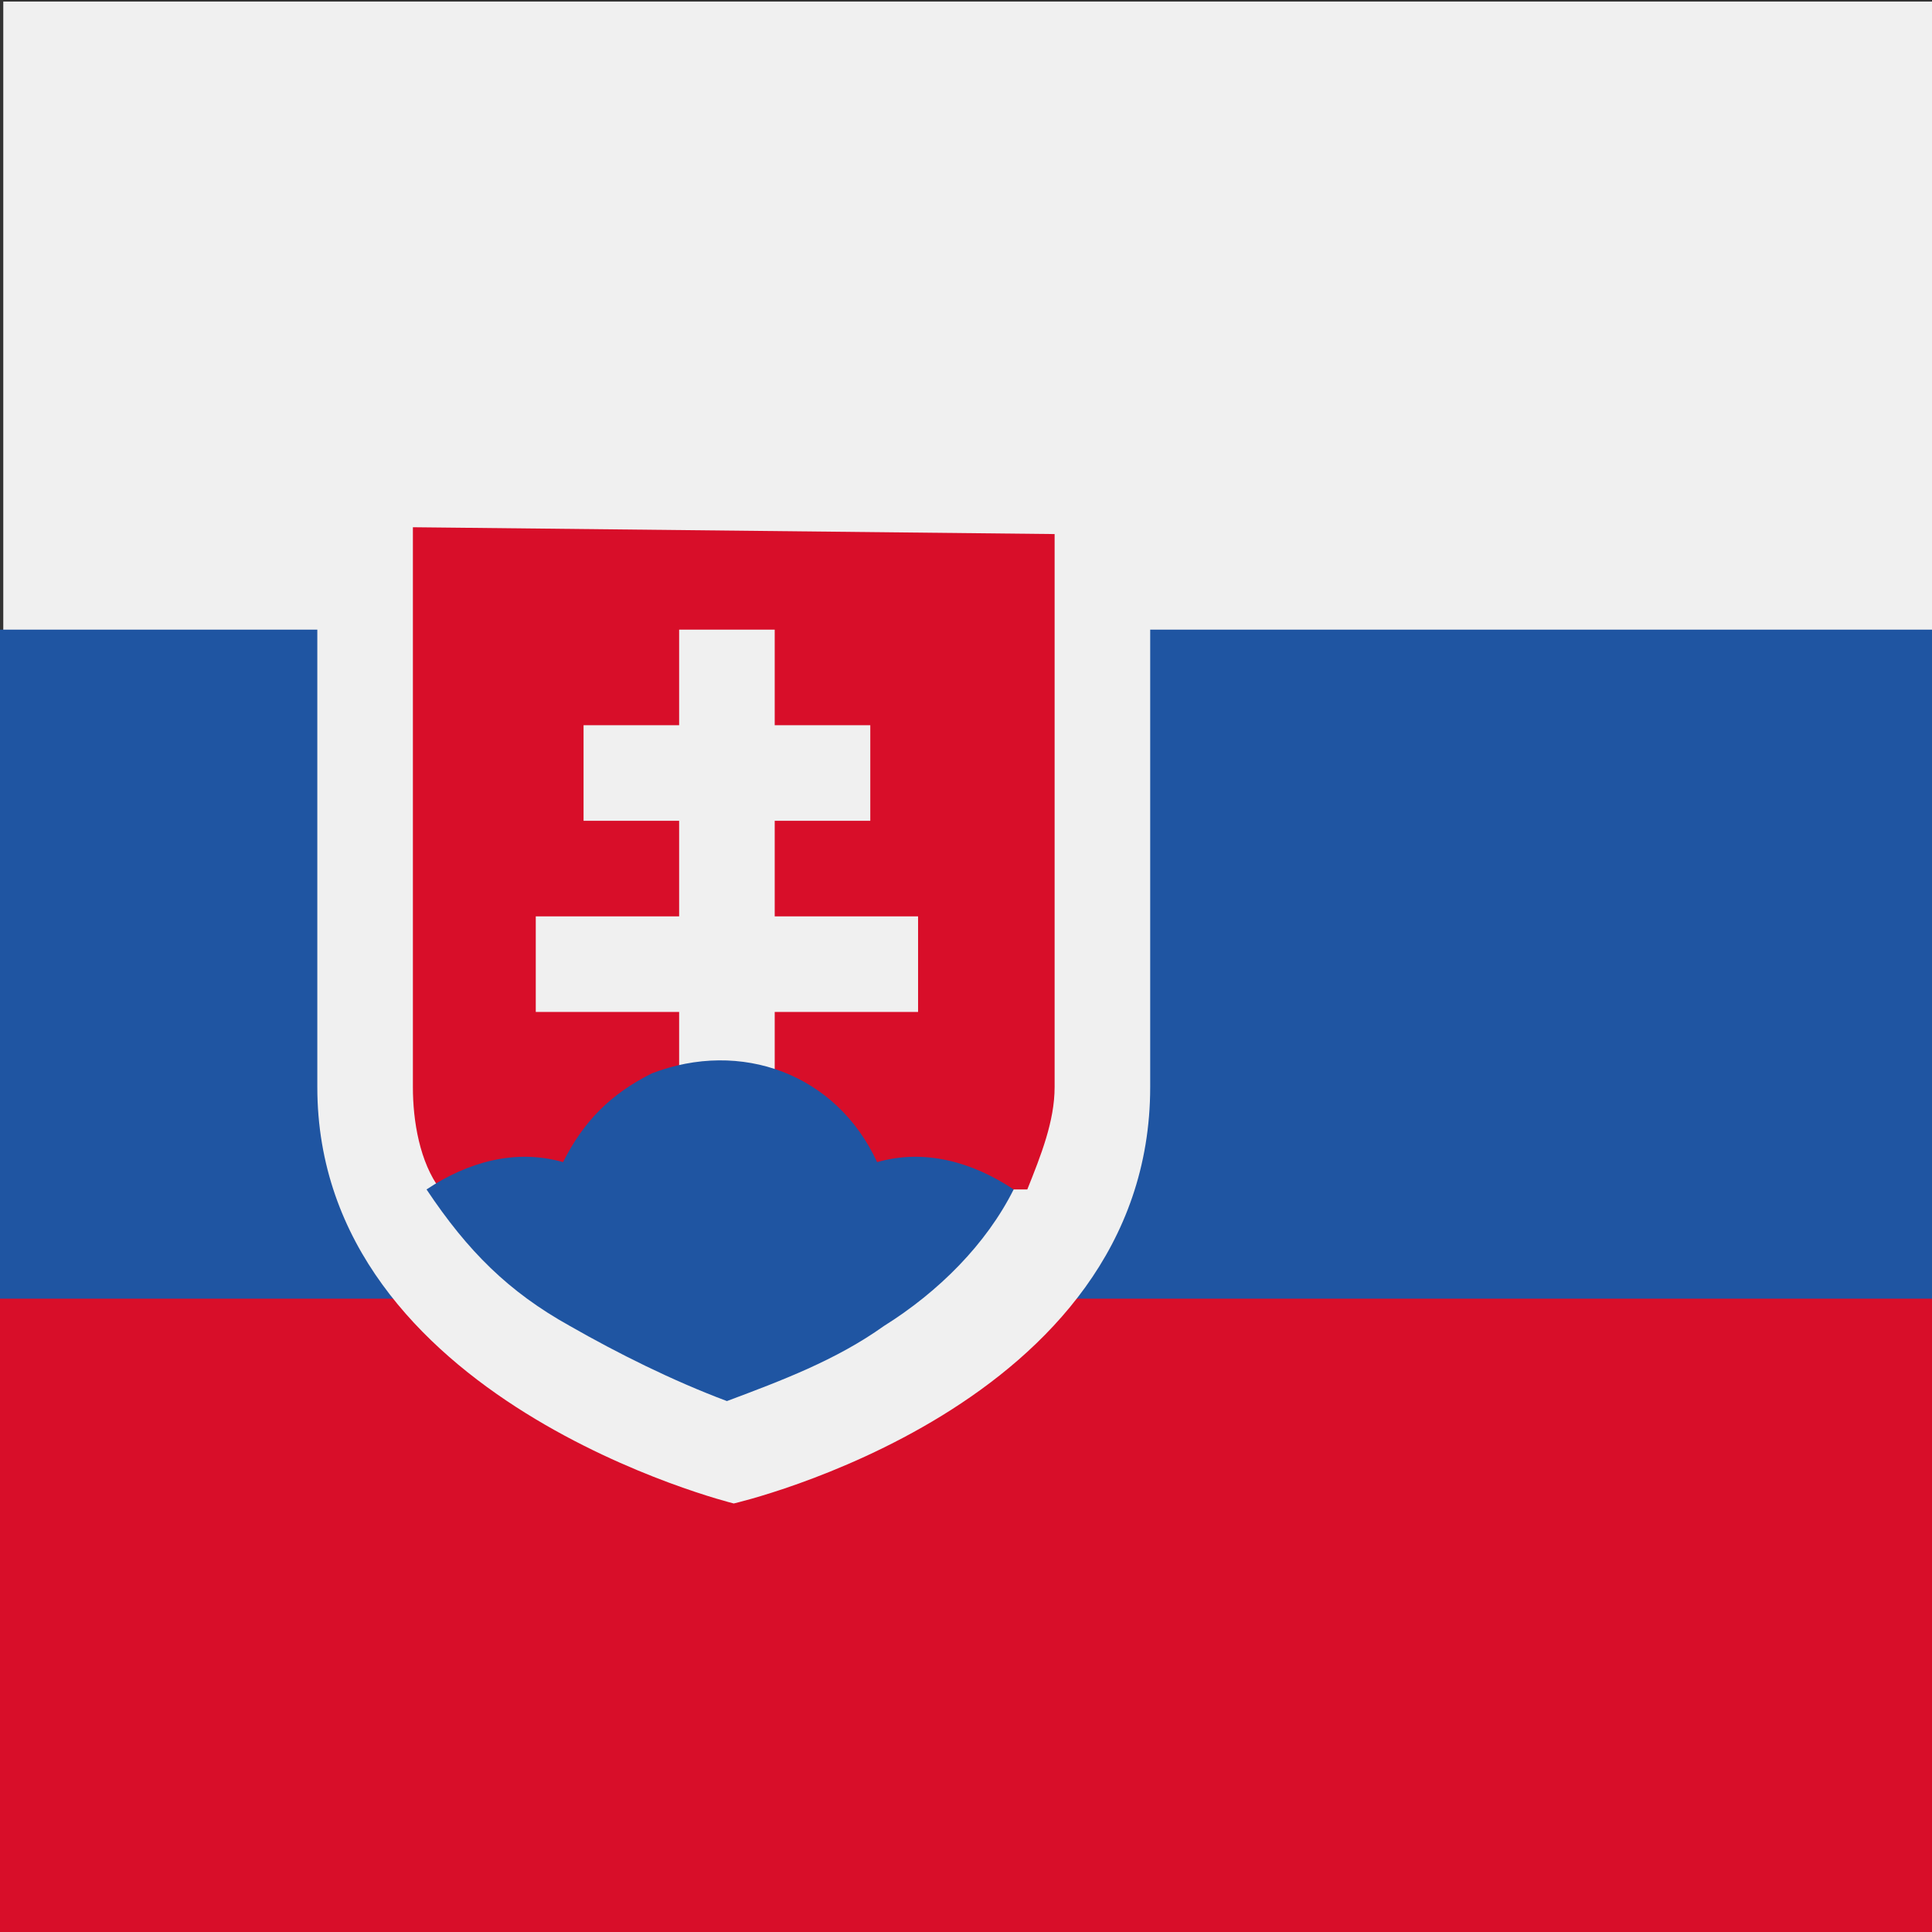 <?xml version="1.0" encoding="utf-8"?>
<!-- Generator: Adobe Illustrator 25.2.0, SVG Export Plug-In . SVG Version: 6.00 Build 0)  -->
<svg version="1.1" id="Vrstva_1" xmlns="http://www.w3.org/2000/svg" xmlns:xlink="http://www.w3.org/1999/xlink" x="0px" y="0px"
	 viewBox="0 0 28.3 28.3" style="enable-background:new 0 0 28.3 28.3;" xml:space="preserve">
<rect x="0" y="0" width="28.3" height="28.3" fill="#333333" stroke="none"/>
<style type="text/css">
	.st0{fill:#F0F0F0;}
	.st1{fill:#1F55A2;}
	.st2{fill:#D80E29;}
</style>
<g id="Group_172" transform="translate(328.948 749.323)">
	<rect id="Rectangle_101" x="-328.9" y="-749.3" class="st0" width="28.3" height="28.3"/>
	<rect id="Rectangle_102" x="-329" y="-740.1" class="st1" width="28.4" height="9.9"/>
	<rect id="Rectangle_103" x="-329" y="-730.3" class="st2" width="28.4" height="9.3"/>
	<path id="Path_68" class="st0" d="M-324.3-741.6v8.2c0,4.6,6.1,6.1,6.1,6.1s6.1-1.4,6.1-6.1v-8.1L-324.3-741.6z"/>
	<path id="Path_69" class="st2" d="M-322.9-741.6v8.2c0,0.5,0.1,1.1,0.4,1.5h8.6c0.2-0.5,0.4-1,0.4-1.5v-8.1L-322.9-741.6z"/>
	<path id="Path_70" class="st0" d="M-315.5-735.9h-2.1v-1.4h1.4v-1.4h-1.4v-1.4h-1.4v1.4h-1.4v1.4h1.4v1.4h-2.1v1.4h2.1v1.4h1.4
		v-1.4h2.1V-735.9z"/>
	<path id="Path_71" class="st1" d="M-320.6-729.9c0.7,0.4,1.5,0.8,2.3,1.1c0.8-0.3,1.6-0.6,2.3-1.1c0.8-0.5,1.5-1.2,1.9-2
		c-0.6-0.4-1.3-0.6-2-0.4c-0.6-1.3-2-1.8-3.3-1.3c-0.6,0.3-1,0.7-1.3,1.3c-0.7-0.2-1.4,0-2,0.4C-322.1-731-321.5-730.4-320.6-729.9z
		"/>
</g>
</svg>
